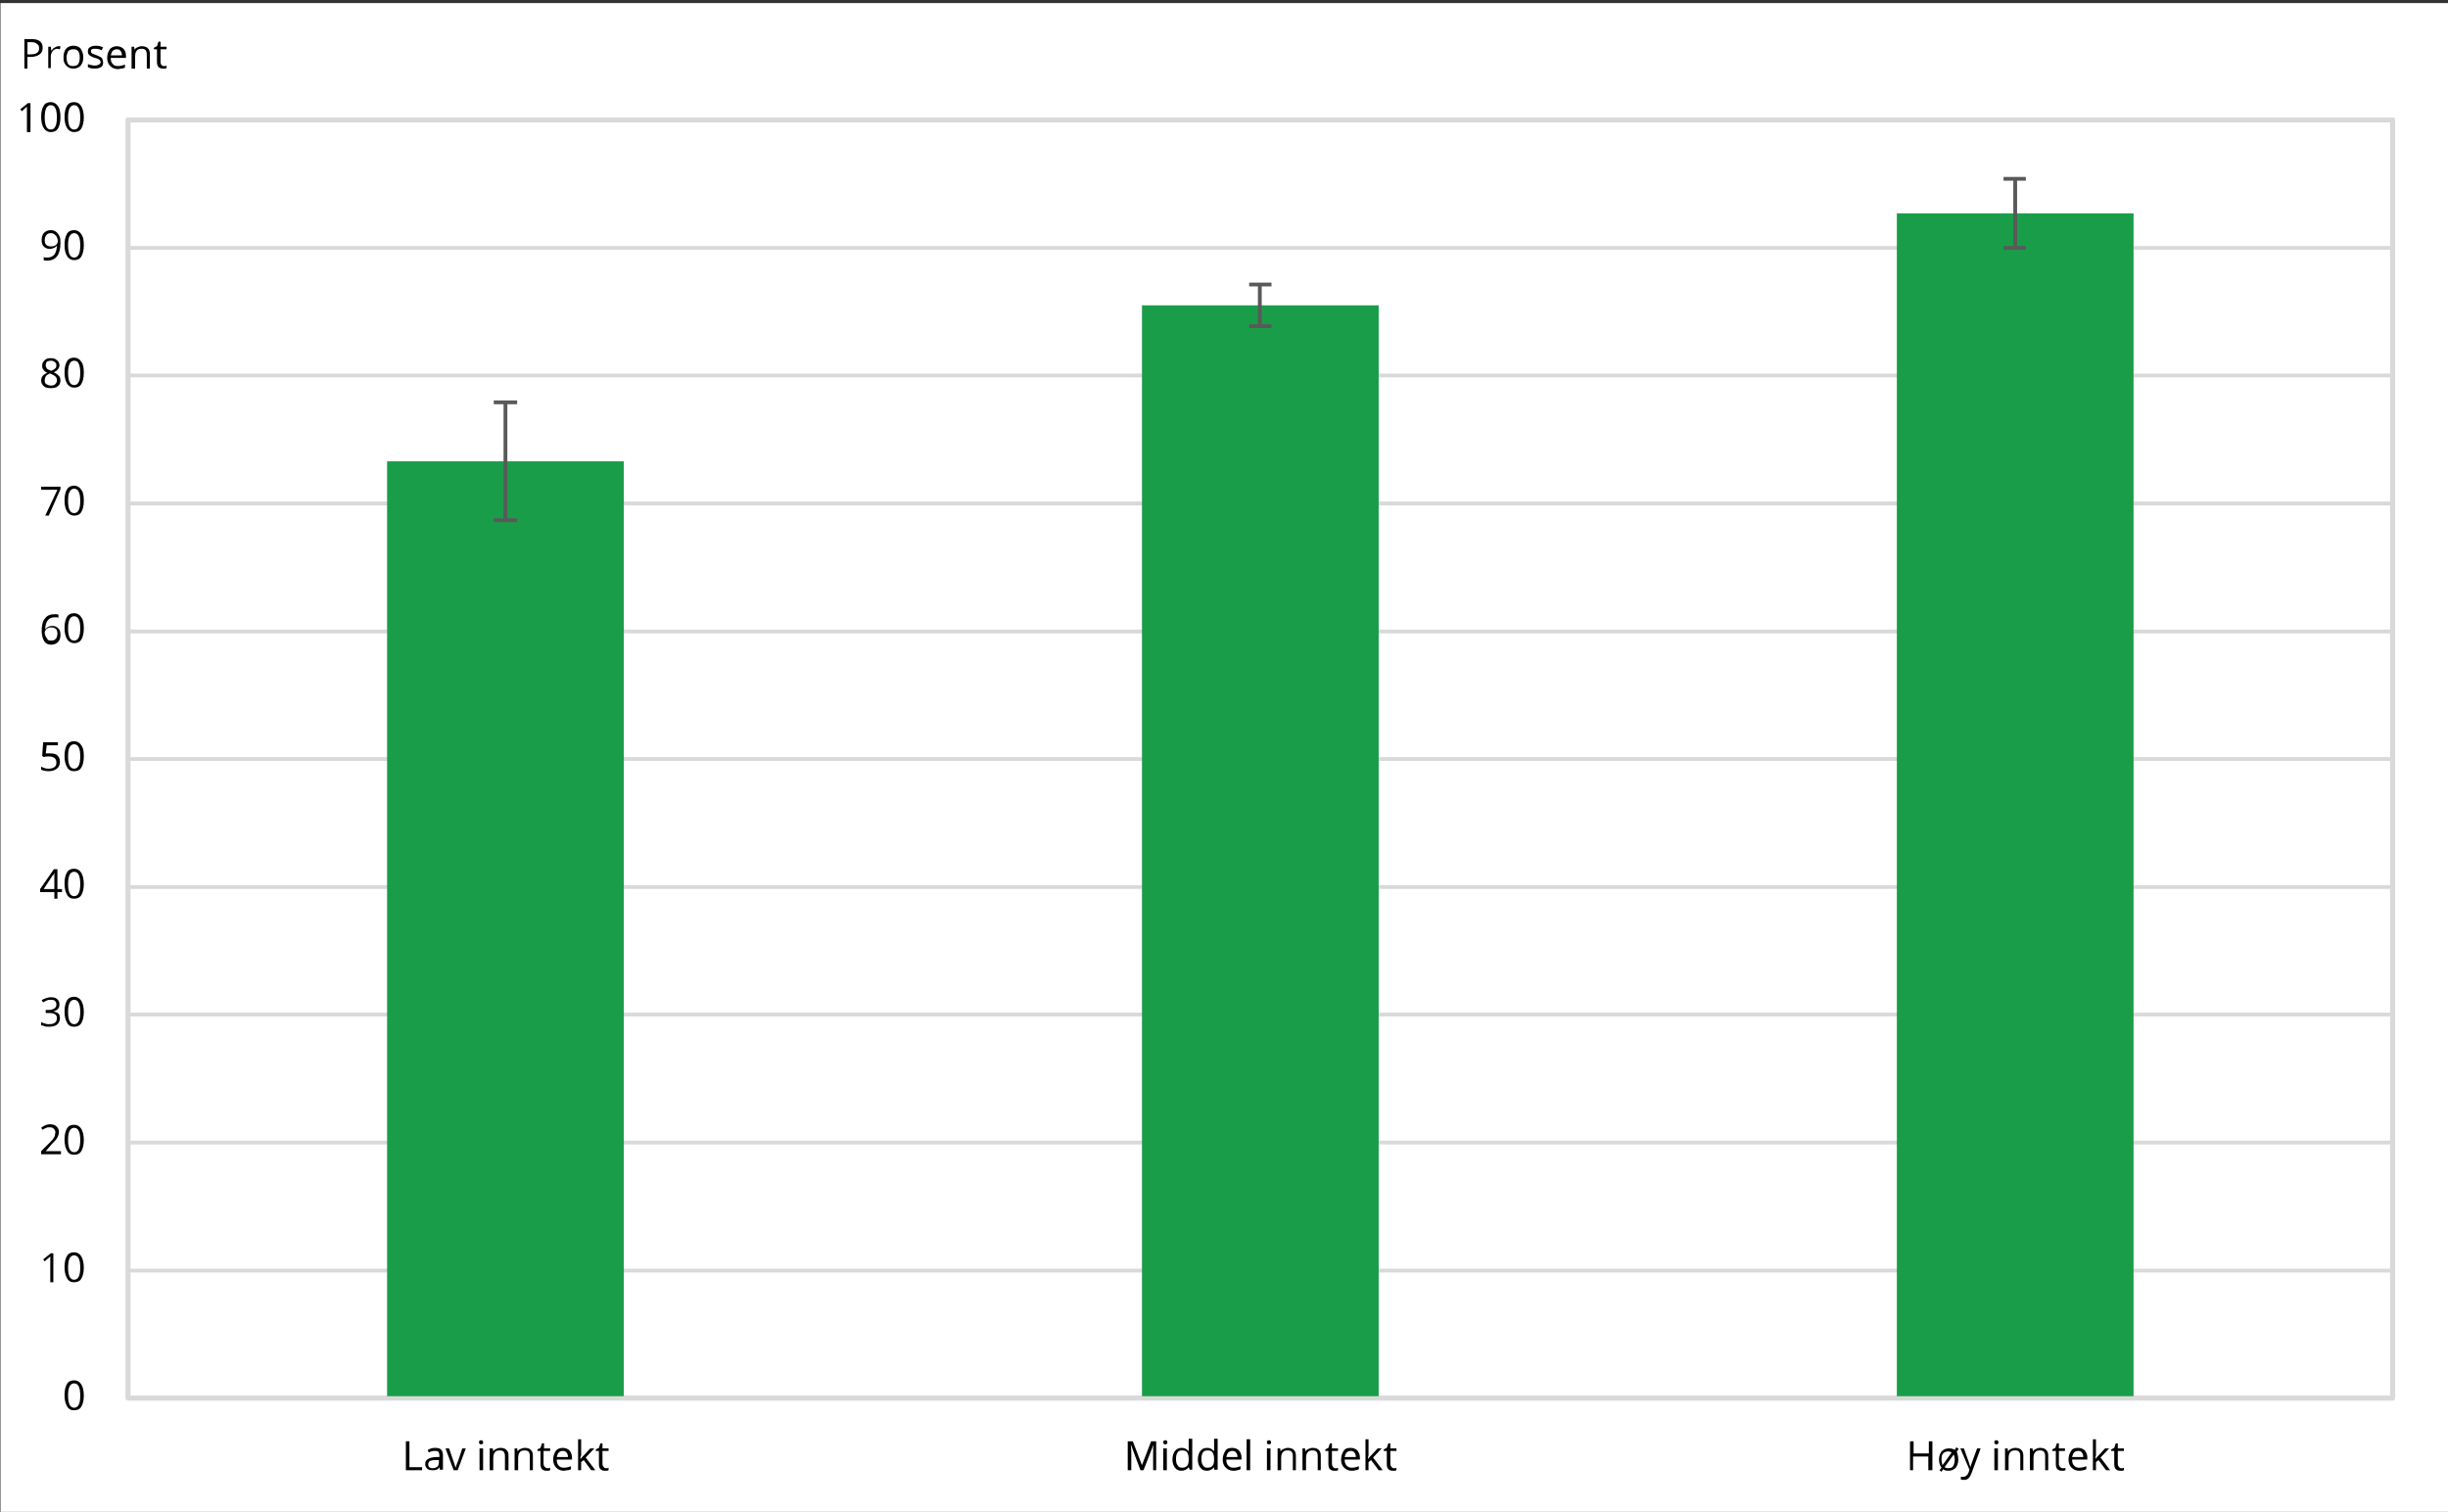 <?xml version="1.0" encoding="utf-8"?>
<!-- Generator: Adobe Illustrator 28.1.0, SVG Export Plug-In . SVG Version: 6.00 Build 0)  -->
<svg version="1.1"
	 id="svg3532" xmlns:sodipodi="http://sodipodi.sourceforge.net/DTD/sodipodi-0.dtd" xmlns:dc="http://purl.org/dc/elements/1.1/" xmlns:rdf="http://www.w3.org/1999/02/22-rdf-syntax-ns#" xmlns:svg="http://www.w3.org/2000/svg" xmlns:cc="http://creativecommons.org/ns#" xmlns:inkscape="http://www.inkscape.org/namespaces/inkscape" inkscape:version="1.0.1 (3bc2e813f5, 2020-09-07)" sodipodi:docname="fig_6_12.svg"
	 xmlns="http://www.w3.org/2000/svg" xmlns:xlink="http://www.w3.org/1999/xlink" x="0px" y="0px" viewBox="0 0 481.9 297.6"
	 style="enable-background:new 0 0 481.9 297.6;" xml:space="preserve">
<rect x="0" y="0" width="481.9" height="297.6" fill="#333333" stroke="none"/>
<style type="text/css">
	.st0{fill-rule:evenodd;clip-rule:evenodd;fill:#FFFFFF;}
	
		.st1{clip-path:url(#SVGID_00000150088557207362260420000003447306131657952181_);fill:none;stroke:#D9D9D9;stroke-width:0.75;stroke-linejoin:round;stroke-miterlimit:10;}
	
		.st2{clip-path:url(#SVGID_00000165917247722407862310000002476456825153437578_);fill:none;stroke:#D9D9D9;stroke-linejoin:round;stroke-miterlimit:10;}
	.st3{clip-path:url(#SVGID_00000160897310702588892110000003112926939251057055_);fill:#1A9D49;}
	
		.st4{clip-path:url(#SVGID_00000087389337930335469840000008417133626543256255_);fill:none;stroke:#595959;stroke-width:0.75;stroke-linejoin:round;stroke-miterlimit:10;}
	
		.st5{clip-path:url(#SVGID_00000065039872001418814230000009677718155333106603_);fill:none;stroke:#595959;stroke-width:0.75;stroke-linejoin:round;stroke-miterlimit:10;}
	
		.st6{clip-path:url(#SVGID_00000161612608569673117010000009615462489738408067_);fill:none;stroke:#595959;stroke-width:0.75;stroke-linejoin:round;stroke-miterlimit:10;}
	
		.st7{clip-path:url(#SVGID_00000152228561435351580000000008247089356988705439_);fill:none;stroke:#D9D9D9;stroke-width:0.75;stroke-linejoin:round;stroke-miterlimit:10;}
	.st8{clip-path:url(#SVGID_00000057855613016774615910000003309186675811023778_);}
	.st9{clip-path:url(#SVGID_00000111885103082943485560000005410921761817232041_);}
	.st10{clip-path:url(#SVGID_00000023977055316176128390000015868013445291346574_);}
	.st11{clip-path:url(#SVGID_00000080202902854836232440000008449303576315633067_);}
	.st12{clip-path:url(#SVGID_00000103944859506408736960000004292102607648300725_);}
	.st13{clip-path:url(#SVGID_00000101789048375099298440000016047799976060442499_);}
	.st14{clip-path:url(#SVGID_00000104681977749475588940000011087120316020819134_);}
	.st15{clip-path:url(#SVGID_00000148660856980398786160000010708078670175386754_);}
	.st16{clip-path:url(#SVGID_00000011007751768207949350000012026909870468952235_);}
	.st17{clip-path:url(#SVGID_00000108301650954077217270000011847085990058815105_);}
	.st18{clip-path:url(#SVGID_00000160899136129303762390000003631681398773639570_);}
	.st19{clip-path:url(#SVGID_00000101799740224903713310000010729511842162483090_);}
	.st20{clip-path:url(#SVGID_00000037674011099118620390000007927330360769630351_);}
	.st21{clip-path:url(#SVGID_00000016781760597439216670000001334546277572405431_);}
	.st22{clip-path:url(#SVGID_00000118389752885163728590000005400329962558658185_);}
	.st23{clip-path:url(#SVGID_00000152973327259761580410000007901134311361336706_);}
	.st24{clip-path:url(#SVGID_00000041992517232024901050000014745761945986453934_);}
	.st25{clip-path:url(#SVGID_00000042696487379823282060000007842273027225721739_);}
	.st26{clip-path:url(#SVGID_00000183946847320316189140000008101115197599636927_);}
	.st27{clip-path:url(#SVGID_00000178169160678289821030000008234824717458762940_);}
	.st28{clip-path:url(#SVGID_00000109710409516329870340000015189939300234336903_);}
	.st29{clip-path:url(#SVGID_00000097473376881305302130000005838984153148665484_);}
	.st30{clip-path:url(#SVGID_00000029037023684164894770000012528877969533513092_);}
	.st31{clip-path:url(#SVGID_00000131369633908117686890000003243858517852870018_);}
	.st32{clip-path:url(#SVGID_00000169516837194633558370000017384175269445862327_);}
	.st33{clip-path:url(#SVGID_00000055707656588121886310000004153411754588608158_);}
	.st34{clip-path:url(#SVGID_00000140722483993756873500000011276901868154403200_);}
	.st35{clip-path:url(#SVGID_00000183962811312054618660000003213177560506201267_);}
	.st36{clip-path:url(#SVGID_00000144339576304323442950000001629820573593941683_);}
	.st37{clip-path:url(#SVGID_00000008866073619781555790000002858116331562919840_);}
</style>
<sodipodi:namedview  bordercolor="#666666" borderopacity="1" gridtolerance="10" guidetolerance="10" id="namedview3534" inkscape:current-layer="g3786" inkscape:cx="538.09532" inkscape:cy="435.62172" inkscape:pageopacity="0" inkscape:pageshadow="2" inkscape:window-height="1137" inkscape:window-maximized="1" inkscape:window-width="1920" inkscape:window-x="1912" inkscape:window-y="-8" inkscape:zoom="0.85069444" objecttolerance="10" pagecolor="#ffffff" showgrid="false" showguides="false">
	</sodipodi:namedview>
<g>
	<polygon class="st0" points="0.1,0.6 481.9,0.6 481.9,298.3 0.1,298.3 0.1,0.6 	"/>
	<g>
		<defs>
			<polygon id="SVGID_1_" points="0,298.2 481.9,298.2 481.9,0.6 0,0.6 0,298.2 			"/>
		</defs>
		<clipPath id="SVGID_00000003080562581821192980000013890259072052479156_">
			<use xlink:href="#SVGID_1_"  style="overflow:visible;"/>
		</clipPath>
		
			<path style="clip-path:url(#SVGID_00000003080562581821192980000013890259072052479156_);fill:none;stroke:#D9D9D9;stroke-width:0.75;stroke-linejoin:round;stroke-miterlimit:10;" d="
			M25.2,250.1H471 M25.2,224.9H471 M25.2,199.7H471 M25.2,174.6H471 M25.2,149.4H471 M25.2,124.3H471 M25.2,99.1H471 M25.2,73.9H471
			 M25.2,48.8H471 M25.2,23.6H471"/>
	</g>
	<g>
		<defs>
			<polygon id="SVGID_00000142143959820968366400000004625873002133136520_" points="0,298.2 481.9,298.2 481.9,0.6 0,0.6 0,298.2 
							"/>
		</defs>
		<clipPath id="SVGID_00000054986718137838824630000006800883465545224085_">
			<use xlink:href="#SVGID_00000142143959820968366400000004625873002133136520_"  style="overflow:visible;"/>
		</clipPath>
		
			<polygon style="clip-path:url(#SVGID_00000054986718137838824630000006800883465545224085_);fill:none;stroke:#D9D9D9;stroke-linejoin:round;stroke-miterlimit:10;" points="
			25.2,23.6 471,23.6 471,275.2 25.2,275.2 25.2,23.6 		"/>
	</g>
	<g>
		<defs>
			<polygon id="SVGID_00000141456364402502785960000012399194446699429287_" points="25.1,275.9 471.7,275.9 471.7,23.6 25.1,23.6 
				25.1,275.9 			"/>
		</defs>
		<clipPath id="SVGID_00000042736283281966627380000009672638058421345193_">
			<use xlink:href="#SVGID_00000141456364402502785960000012399194446699429287_"  style="overflow:visible;"/>
		</clipPath>
		<path style="clip-path:url(#SVGID_00000042736283281966627380000009672638058421345193_);fill:#1A9D49;" d="M76.2,90.8h46.6v184.3
			H76.2V90.8L76.2,90.8z M224.8,60.1h46.6v215h-46.6V60.1L224.8,60.1z M373.4,42H420v233.2h-46.6V42L373.4,42z"/>
	</g>
	<g>
		<defs>
			<polygon id="SVGID_00000176002031303990371270000009672439728398272682_" points="25.1,275.2 471.7,275.2 471.7,23.6 25.1,23.6 
				25.1,275.2 			"/>
		</defs>
		<clipPath id="SVGID_00000055693620340872166230000005843914012558639749_">
			<use xlink:href="#SVGID_00000176002031303990371270000009672439728398272682_"  style="overflow:visible;"/>
		</clipPath>
		
			<path style="clip-path:url(#SVGID_00000055693620340872166230000005843914012558639749_);fill:none;stroke:#595959;stroke-width:0.75;stroke-linejoin:round;stroke-miterlimit:10;" d="
			M99.5,90.8v11.5 M99.5,90.8V79.2 M97.2,102.4h4.6 M97.2,79.2h4.6"/>
	</g>
	<g>
		<defs>
			<polygon id="SVGID_00000042717298764626451320000014727204164016759972_" points="25.1,275.2 471.7,275.2 471.7,23.6 25.1,23.6 
				25.1,275.2 			"/>
		</defs>
		<clipPath id="SVGID_00000020359963414879693270000007325866239536057001_">
			<use xlink:href="#SVGID_00000042717298764626451320000014727204164016759972_"  style="overflow:visible;"/>
		</clipPath>
		
			<path style="clip-path:url(#SVGID_00000020359963414879693270000007325866239536057001_);fill:none;stroke:#595959;stroke-width:0.75;stroke-linejoin:round;stroke-miterlimit:10;" d="
			M248,60.1v4.1 M248,60.1V56 M245.9,64.2h4.4 M245.9,56h4.4"/>
	</g>
	<g>
		<defs>
			<polygon id="SVGID_00000091700727126326709400000016104099963833790364_" points="25.1,275.2 471.7,275.2 471.7,23.6 25.1,23.6 
				25.1,275.2 			"/>
		</defs>
		<clipPath id="SVGID_00000093147777941994084660000009098784509168347025_">
			<use xlink:href="#SVGID_00000091700727126326709400000016104099963833790364_"  style="overflow:visible;"/>
		</clipPath>
		
			<path style="clip-path:url(#SVGID_00000093147777941994084660000009098784509168347025_);fill:none;stroke:#595959;stroke-width:0.75;stroke-linejoin:round;stroke-miterlimit:10;" d="
			M396.7,42v6.8 M396.7,42v-6.8 M394.4,48.8h4.4 M394.4,35.2h4.4"/>
	</g>
	<g>
		<defs>
			<polygon id="SVGID_00000179625268264429837300000010891330331935396499_" points="0,298.2 481.9,298.2 481.9,0.6 0,0.6 0,298.2 
							"/>
		</defs>
		<clipPath id="SVGID_00000027571516150796802700000016283529129054865037_">
			<use xlink:href="#SVGID_00000179625268264429837300000010891330331935396499_"  style="overflow:visible;"/>
		</clipPath>
		
			<line style="clip-path:url(#SVGID_00000027571516150796802700000016283529129054865037_);fill:none;stroke:#D9D9D9;stroke-width:0.75;stroke-linejoin:round;stroke-miterlimit:10;" x1="25.2" y1="275.2" x2="471" y2="275.2"/>
	</g>
	<g>
		<defs>
			<polygon id="SVGID_00000179609023595788161590000011258479847080892861_" points="0,298.2 481.9,298.2 481.9,0.6 0,0.6 0,298.2 
							"/>
		</defs>
		<clipPath id="SVGID_00000003803211186537432120000015184167350622328735_">
			<use xlink:href="#SVGID_00000179609023595788161590000011258479847080892861_"  style="overflow:visible;"/>
		</clipPath>
		<g style="clip-path:url(#SVGID_00000003803211186537432120000015184167350622328735_);">
			<defs>
				<rect id="SVGID_00000030446675552856150240000018245528632276865676_" x="0" y="0.6" width="481.9" height="297.6"/>
			</defs>
			<clipPath id="SVGID_00000089551417897302770310000013236140576185405607_">
				<use xlink:href="#SVGID_00000030446675552856150240000018245528632276865676_"  style="overflow:visible;"/>
			</clipPath>
			<g style="clip-path:url(#SVGID_00000089551417897302770310000013236140576185405607_);">
				<path d="M16.5,274.7c0,1-0.2,1.7-0.5,2.2c-0.3,0.5-0.8,0.7-1.4,0.7c-0.6,0-1.1-0.2-1.4-0.8c-0.3-0.5-0.5-1.2-0.5-2.2
					c0-1,0.2-1.7,0.5-2.2s0.8-0.7,1.4-0.7c0.6,0,1.1,0.3,1.4,0.8S16.5,273.7,16.5,274.7z M13.4,274.7c0,0.8,0.1,1.4,0.3,1.8
					s0.5,0.6,0.9,0.6c0.4,0,0.7-0.2,0.9-0.6c0.2-0.4,0.3-1,0.3-1.8c0-0.8-0.1-1.4-0.3-1.8c-0.2-0.4-0.5-0.6-0.9-0.6
					c-0.4,0-0.7,0.2-0.9,0.6S13.4,273.8,13.4,274.7z"/>
			</g>
		</g>
	</g>
	<g>
		<defs>
			<polygon id="SVGID_00000056412347216384537190000013212158363500432312_" points="0,298.2 481.9,298.2 481.9,0.6 0,0.6 0,298.2 
							"/>
		</defs>
		<clipPath id="SVGID_00000137098239795128674470000001093969803060920492_">
			<use xlink:href="#SVGID_00000056412347216384537190000013212158363500432312_"  style="overflow:visible;"/>
		</clipPath>
		<g style="clip-path:url(#SVGID_00000137098239795128674470000001093969803060920492_);">
			<defs>
				<rect id="SVGID_00000106118590556779398110000003849418956576804798_" x="0" y="0.6" width="481.9" height="297.6"/>
			</defs>
			<clipPath id="SVGID_00000181083853343770016320000001658170348370904983_">
				<use xlink:href="#SVGID_00000106118590556779398110000003849418956576804798_"  style="overflow:visible;"/>
			</clipPath>
			<g style="clip-path:url(#SVGID_00000181083853343770016320000001658170348370904983_);">
				<path d="M10.6,252.4H9.9v-4.1c0-0.3,0-0.7,0-1c-0.1,0.1-0.1,0.1-0.2,0.2c-0.1,0.1-0.4,0.3-0.9,0.8l-0.3-0.4l1.5-1.2h0.5V252.4z"
					/>
				<path d="M16.5,249.5c0,1-0.2,1.7-0.5,2.2c-0.3,0.5-0.8,0.7-1.4,0.7c-0.6,0-1.1-0.2-1.4-0.8c-0.3-0.5-0.5-1.2-0.5-2.2
					c0-1,0.2-1.7,0.5-2.2s0.8-0.7,1.4-0.7c0.6,0,1.1,0.3,1.4,0.8S16.5,248.6,16.5,249.5z M13.4,249.5c0,0.8,0.1,1.4,0.3,1.8
					s0.5,0.6,0.9,0.6c0.4,0,0.7-0.2,0.9-0.6c0.2-0.4,0.3-1,0.3-1.8c0-0.8-0.1-1.4-0.3-1.8c-0.2-0.4-0.5-0.6-0.9-0.6
					c-0.4,0-0.7,0.2-0.9,0.6S13.4,248.7,13.4,249.5z"/>
			</g>
		</g>
	</g>
	<g>
		<defs>
			<polygon id="SVGID_00000059282533889058296020000016689748331608217224_" points="0,298.2 481.9,298.2 481.9,0.6 0,0.6 0,298.2 
							"/>
		</defs>
		<clipPath id="SVGID_00000072977377785553561900000003847622804961102239_">
			<use xlink:href="#SVGID_00000059282533889058296020000016689748331608217224_"  style="overflow:visible;"/>
		</clipPath>
		<g style="clip-path:url(#SVGID_00000072977377785553561900000003847622804961102239_);">
			<defs>
				<rect id="SVGID_00000145743841523016505730000011937409769925601676_" x="0" y="0.6" width="481.9" height="297.6"/>
			</defs>
			<clipPath id="SVGID_00000091011994107788679480000015898552310502435772_">
				<use xlink:href="#SVGID_00000145743841523016505730000011937409769925601676_"  style="overflow:visible;"/>
			</clipPath>
			<g style="clip-path:url(#SVGID_00000091011994107788679480000015898552310502435772_);">
				<path d="M11.9,227.2H8.1v-0.6l1.5-1.5c0.5-0.5,0.8-0.8,0.9-1c0.1-0.2,0.3-0.4,0.3-0.6s0.1-0.4,0.1-0.6c0-0.3-0.1-0.5-0.3-0.7
					c-0.2-0.2-0.4-0.3-0.8-0.3c-0.2,0-0.5,0-0.7,0.1c-0.2,0.1-0.5,0.2-0.7,0.4l-0.3-0.4c0.5-0.4,1.1-0.7,1.7-0.7
					c0.5,0,1,0.1,1.3,0.4c0.3,0.3,0.5,0.6,0.5,1.1c0,0.4-0.1,0.7-0.3,1.1c-0.2,0.4-0.6,0.8-1.1,1.3L9,226.6v0h3V227.2z"/>
				<path d="M16.5,224.4c0,1-0.2,1.7-0.5,2.2c-0.3,0.5-0.8,0.7-1.4,0.7c-0.6,0-1.1-0.2-1.4-0.8c-0.3-0.5-0.5-1.2-0.5-2.2
					c0-1,0.2-1.7,0.5-2.2s0.8-0.7,1.4-0.7c0.6,0,1.1,0.3,1.4,0.8S16.5,223.4,16.5,224.4z M13.4,224.4c0,0.8,0.1,1.4,0.3,1.8
					s0.5,0.6,0.9,0.6c0.4,0,0.7-0.2,0.9-0.6c0.2-0.4,0.3-1,0.3-1.8c0-0.8-0.1-1.4-0.3-1.8c-0.2-0.4-0.5-0.6-0.9-0.6
					c-0.4,0-0.7,0.2-0.9,0.6S13.4,223.5,13.4,224.4z"/>
			</g>
		</g>
	</g>
	<g>
		<defs>
			<polygon id="SVGID_00000028312964039798334580000006093032545156008369_" points="0,298.2 481.9,298.2 481.9,0.6 0,0.6 0,298.2 
							"/>
		</defs>
		<clipPath id="SVGID_00000058570994047175207060000010368788939679309999_">
			<use xlink:href="#SVGID_00000028312964039798334580000006093032545156008369_"  style="overflow:visible;"/>
		</clipPath>
		<g style="clip-path:url(#SVGID_00000058570994047175207060000010368788939679309999_);">
			<defs>
				<rect id="SVGID_00000094600448901166457390000014088712456815240834_" x="0" y="0.6" width="481.9" height="297.6"/>
			</defs>
			<clipPath id="SVGID_00000099651170958607514700000008822992601531930285_">
				<use xlink:href="#SVGID_00000094600448901166457390000014088712456815240834_"  style="overflow:visible;"/>
			</clipPath>
			<g style="clip-path:url(#SVGID_00000099651170958607514700000008822992601531930285_);">
				<path d="M11.7,197.7c0,0.4-0.1,0.7-0.3,0.9c-0.2,0.2-0.5,0.4-0.9,0.5v0c0.5,0.1,0.8,0.2,1,0.4c0.2,0.2,0.3,0.5,0.3,0.9
					c0,0.5-0.2,1-0.6,1.3c-0.4,0.3-0.9,0.4-1.6,0.4c-0.3,0-0.6,0-0.8-0.1s-0.5-0.1-0.7-0.2v-0.6c0.2,0.1,0.5,0.2,0.8,0.3
					s0.5,0.1,0.8,0.1c1,0,1.5-0.4,1.5-1.2c0-0.7-0.5-1-1.6-1H9v-0.6h0.6c0.4,0,0.8-0.1,1.1-0.3s0.4-0.5,0.4-0.8
					c0-0.3-0.1-0.5-0.3-0.7c-0.2-0.2-0.5-0.2-0.8-0.2c-0.3,0-0.5,0-0.7,0.1c-0.2,0.1-0.5,0.2-0.8,0.4l-0.3-0.4
					c0.2-0.2,0.5-0.3,0.8-0.4c0.3-0.1,0.6-0.2,1-0.2c0.6,0,1,0.1,1.3,0.4C11.5,196.9,11.7,197.2,11.7,197.7z"/>
				<path d="M16.5,199.2c0,1-0.2,1.7-0.5,2.2c-0.3,0.5-0.8,0.7-1.4,0.7c-0.6,0-1.1-0.2-1.4-0.8c-0.3-0.5-0.5-1.2-0.5-2.2
					c0-1,0.2-1.7,0.5-2.2s0.8-0.7,1.4-0.7c0.6,0,1.1,0.3,1.4,0.8S16.5,198.2,16.5,199.2z M13.4,199.2c0,0.8,0.1,1.4,0.3,1.8
					s0.5,0.6,0.9,0.6c0.4,0,0.7-0.2,0.9-0.6c0.2-0.4,0.3-1,0.3-1.8c0-0.8-0.1-1.4-0.3-1.8c-0.2-0.4-0.5-0.6-0.9-0.6
					c-0.4,0-0.7,0.2-0.9,0.6S13.4,198.4,13.4,199.2z"/>
			</g>
		</g>
	</g>
	<g>
		<defs>
			<polygon id="SVGID_00000139282422298878477820000015533369975040655759_" points="0,298.2 481.9,298.2 481.9,0.6 0,0.6 0,298.2 
							"/>
		</defs>
		<clipPath id="SVGID_00000127722514151981720000000016061333321026072475_">
			<use xlink:href="#SVGID_00000139282422298878477820000015533369975040655759_"  style="overflow:visible;"/>
		</clipPath>
		<g style="clip-path:url(#SVGID_00000127722514151981720000000016061333321026072475_);">
			<defs>
				<rect id="SVGID_00000078751544564822654160000015821402709321168007_" x="0" y="0.6" width="481.9" height="297.6"/>
			</defs>
			<clipPath id="SVGID_00000126324828000519137220000018085545403987534013_">
				<use xlink:href="#SVGID_00000078751544564822654160000015821402709321168007_"  style="overflow:visible;"/>
			</clipPath>
			<g style="clip-path:url(#SVGID_00000126324828000519137220000018085545403987534013_);">
				<path d="M12.2,175.6h-0.9v1.3h-0.6v-1.3H7.9V175l2.7-3.9h0.7v3.9h0.9V175.6z M10.7,175v-1.9c0-0.4,0-0.8,0-1.3h0
					c-0.1,0.3-0.2,0.5-0.4,0.6L8.6,175H10.7z"/>
				<path d="M16.5,174c0,1-0.2,1.7-0.5,2.2c-0.3,0.5-0.8,0.7-1.4,0.7c-0.6,0-1.1-0.2-1.4-0.8c-0.3-0.5-0.5-1.2-0.5-2.2
					c0-1,0.2-1.7,0.5-2.2s0.8-0.7,1.4-0.7c0.6,0,1.1,0.3,1.4,0.8S16.5,173.1,16.5,174z M13.4,174c0,0.8,0.1,1.4,0.3,1.8
					s0.5,0.6,0.9,0.6c0.4,0,0.7-0.2,0.9-0.6c0.2-0.4,0.3-1,0.3-1.8c0-0.8-0.1-1.4-0.3-1.8c-0.2-0.4-0.5-0.6-0.9-0.6
					c-0.4,0-0.7,0.2-0.9,0.6S13.4,173.2,13.4,174z"/>
			</g>
		</g>
	</g>
	<g>
		<defs>
			<polygon id="SVGID_00000152227089301789727490000013639371038548166018_" points="0,298.2 481.9,298.2 481.9,0.6 0,0.6 0,298.2 
							"/>
		</defs>
		<clipPath id="SVGID_00000109738122701841303930000013281307119671686815_">
			<use xlink:href="#SVGID_00000152227089301789727490000013639371038548166018_"  style="overflow:visible;"/>
		</clipPath>
		<g style="clip-path:url(#SVGID_00000109738122701841303930000013281307119671686815_);">
			<defs>
				<rect id="SVGID_00000154425554541744513610000014620429532119536516_" x="0" y="0.6" width="481.9" height="297.6"/>
			</defs>
			<clipPath id="SVGID_00000173120805784815697020000000768863454160285087_">
				<use xlink:href="#SVGID_00000154425554541744513610000014620429532119536516_"  style="overflow:visible;"/>
			</clipPath>
			<g style="clip-path:url(#SVGID_00000173120805784815697020000000768863454160285087_);">
				<path d="M9.9,148.3c0.6,0,1.1,0.1,1.4,0.4s0.5,0.7,0.5,1.2c0,0.6-0.2,1.1-0.6,1.4c-0.4,0.3-0.9,0.5-1.6,0.5
					c-0.6,0-1.1-0.1-1.5-0.3v-0.6c0.2,0.1,0.4,0.2,0.7,0.3c0.3,0.1,0.5,0.1,0.8,0.1c0.5,0,0.8-0.1,1.1-0.3c0.3-0.2,0.4-0.5,0.4-0.9
					c0-0.8-0.5-1.2-1.5-1.2c-0.2,0-0.6,0-1,0.1l-0.3-0.2l0.2-2.7h2.9v0.6H9.2L9,148.3C9.3,148.3,9.6,148.3,9.9,148.3z"/>
				<path d="M16.5,148.9c0,1-0.2,1.7-0.5,2.2c-0.3,0.5-0.8,0.7-1.4,0.7c-0.6,0-1.1-0.2-1.4-0.8c-0.3-0.5-0.5-1.2-0.5-2.2
					c0-1,0.2-1.7,0.5-2.2s0.8-0.7,1.4-0.7c0.6,0,1.1,0.3,1.4,0.8C16.4,147.2,16.5,147.9,16.5,148.9z M13.4,148.9
					c0,0.8,0.1,1.4,0.3,1.8s0.5,0.6,0.9,0.6c0.4,0,0.7-0.2,0.9-0.6c0.2-0.4,0.3-1,0.3-1.8s-0.1-1.4-0.3-1.8
					c-0.2-0.4-0.5-0.6-0.9-0.6c-0.4,0-0.7,0.2-0.9,0.6C13.5,147.4,13.4,148,13.4,148.9z"/>
			</g>
		</g>
	</g>
	<g>
		<defs>
			<polygon id="SVGID_00000161606724515131720780000008290556470219238306_" points="0,298.2 481.9,298.2 481.9,0.6 0,0.6 0,298.2 
							"/>
		</defs>
		<clipPath id="SVGID_00000161623093482910586200000006268389314864641441_">
			<use xlink:href="#SVGID_00000161606724515131720780000008290556470219238306_"  style="overflow:visible;"/>
		</clipPath>
		<g style="clip-path:url(#SVGID_00000161623093482910586200000006268389314864641441_);">
			<defs>
				<rect id="SVGID_00000015331560752281329530000005631934404890964631_" x="0" y="0.6" width="481.9" height="297.6"/>
			</defs>
			<clipPath id="SVGID_00000144301053145527713170000003573007125650175110_">
				<use xlink:href="#SVGID_00000015331560752281329530000005631934404890964631_"  style="overflow:visible;"/>
			</clipPath>
			<g style="clip-path:url(#SVGID_00000144301053145527713170000003573007125650175110_);">
				<path d="M8.2,124.2c0-1.1,0.2-2,0.7-2.5c0.4-0.6,1.1-0.8,1.9-0.8c0.3,0,0.5,0,0.7,0.1v0.6c-0.2-0.1-0.4-0.1-0.7-0.1
					c-0.6,0-1.1,0.2-1.4,0.6c-0.3,0.4-0.5,1-0.5,1.8h0c0.3-0.4,0.7-0.7,1.4-0.7c0.5,0,0.9,0.2,1.2,0.5c0.3,0.3,0.4,0.7,0.4,1.3
					c0,0.6-0.2,1.1-0.5,1.4c-0.3,0.3-0.8,0.5-1.3,0.5c-0.6,0-1.1-0.2-1.4-0.7S8.2,125,8.2,124.2z M10.1,126.1c0.4,0,0.7-0.1,0.9-0.4
					c0.2-0.2,0.3-0.6,0.3-1c0-0.4-0.1-0.7-0.3-0.9c-0.2-0.2-0.5-0.3-0.9-0.3c-0.2,0-0.5,0-0.6,0.1c-0.2,0.1-0.4,0.2-0.5,0.4
					c-0.1,0.2-0.2,0.3-0.2,0.5c0,0.3,0.1,0.5,0.2,0.8c0.1,0.2,0.3,0.4,0.4,0.6S9.9,126.1,10.1,126.1z"/>
				<path d="M16.5,123.7c0,1-0.2,1.7-0.5,2.2c-0.3,0.5-0.8,0.7-1.4,0.7c-0.6,0-1.1-0.3-1.4-0.8c-0.3-0.5-0.5-1.2-0.5-2.2
					c0-1,0.2-1.7,0.5-2.2s0.8-0.7,1.4-0.7c0.6,0,1.1,0.3,1.4,0.8C16.4,122,16.5,122.8,16.5,123.7z M13.4,123.7
					c0,0.8,0.1,1.4,0.3,1.8s0.5,0.6,0.9,0.6c0.4,0,0.7-0.2,0.9-0.6c0.2-0.4,0.3-1,0.3-1.8c0-0.8-0.1-1.4-0.3-1.8
					c-0.2-0.4-0.5-0.6-0.9-0.6c-0.4,0-0.7,0.2-0.9,0.6C13.5,122.3,13.4,122.9,13.4,123.7z"/>
			</g>
		</g>
	</g>
	<g>
		<defs>
			<polygon id="SVGID_00000176736368169453371280000016518040032792394920_" points="0,298.2 481.9,298.2 481.9,0.6 0,0.6 0,298.2 
							"/>
		</defs>
		<clipPath id="SVGID_00000169541192174448664370000000036924480556500135_">
			<use xlink:href="#SVGID_00000176736368169453371280000016518040032792394920_"  style="overflow:visible;"/>
		</clipPath>
		<g style="clip-path:url(#SVGID_00000169541192174448664370000000036924480556500135_);">
			<defs>
				<rect id="SVGID_00000049193471128050316500000009225723113837993600_" x="0" y="0.6" width="481.9" height="297.6"/>
			</defs>
			<clipPath id="SVGID_00000178166635819126832990000016772437450507722381_">
				<use xlink:href="#SVGID_00000049193471128050316500000009225723113837993600_"  style="overflow:visible;"/>
			</clipPath>
			<g style="clip-path:url(#SVGID_00000178166635819126832990000016772437450507722381_);">
				<path d="M8.9,101.5l2.4-5.1H8.1v-0.6h3.8v0.5l-2.3,5.2H8.9z"/>
				<path d="M16.5,98.6c0,1-0.2,1.7-0.5,2.2c-0.3,0.5-0.8,0.7-1.4,0.7c-0.6,0-1.1-0.3-1.4-0.8c-0.3-0.5-0.5-1.2-0.5-2.2
					c0-1,0.2-1.7,0.5-2.2s0.8-0.7,1.4-0.7c0.6,0,1.1,0.3,1.4,0.8C16.4,96.9,16.5,97.6,16.5,98.6z M13.4,98.6c0,0.8,0.1,1.4,0.3,1.8
					s0.5,0.6,0.9,0.6c0.4,0,0.7-0.2,0.9-0.6c0.2-0.4,0.3-1,0.3-1.8c0-0.8-0.1-1.4-0.3-1.8c-0.2-0.4-0.5-0.6-0.9-0.6
					c-0.4,0-0.7,0.2-0.9,0.6C13.5,97.1,13.4,97.7,13.4,98.6z"/>
			</g>
		</g>
	</g>
	<g>
		<defs>
			<polygon id="SVGID_00000102520460790991809460000009227023800449707687_" points="0,298.2 481.9,298.2 481.9,0.6 0,0.6 0,298.2 
							"/>
		</defs>
		<clipPath id="SVGID_00000162338070251582561930000000766645215917592501_">
			<use xlink:href="#SVGID_00000102520460790991809460000009227023800449707687_"  style="overflow:visible;"/>
		</clipPath>
		<g style="clip-path:url(#SVGID_00000162338070251582561930000000766645215917592501_);">
			<defs>
				<rect id="SVGID_00000027605952940104984850000003704843407238001086_" x="0" y="0.6" width="481.9" height="297.6"/>
			</defs>
			<clipPath id="SVGID_00000150067858930702478100000012997046108353249933_">
				<use xlink:href="#SVGID_00000027605952940104984850000003704843407238001086_"  style="overflow:visible;"/>
			</clipPath>
			<g style="clip-path:url(#SVGID_00000150067858930702478100000012997046108353249933_);">
				<path d="M10,70.5c0.5,0,0.9,0.1,1.2,0.4c0.3,0.2,0.5,0.6,0.5,1c0,0.3-0.1,0.5-0.3,0.8s-0.5,0.4-0.8,0.6c0.5,0.2,0.8,0.5,1,0.7
					s0.3,0.5,0.3,0.9c0,0.5-0.2,0.9-0.5,1.1c-0.3,0.3-0.8,0.4-1.4,0.4c-0.6,0-1.1-0.1-1.4-0.4c-0.3-0.3-0.5-0.6-0.5-1.1
					c0-0.7,0.4-1.2,1.2-1.5c-0.4-0.2-0.6-0.4-0.8-0.7c-0.2-0.2-0.2-0.5-0.2-0.8c0-0.4,0.2-0.7,0.5-1C9.1,70.6,9.5,70.5,10,70.5z
					 M8.8,74.9c0,0.3,0.1,0.6,0.3,0.7s0.5,0.3,0.9,0.3c0.4,0,0.7-0.1,0.9-0.3c0.2-0.2,0.3-0.4,0.3-0.8c0-0.3-0.1-0.5-0.3-0.7
					s-0.6-0.4-1.1-0.6c-0.4,0.2-0.7,0.4-0.8,0.6S8.8,74.6,8.8,74.9z M10,71c-0.3,0-0.6,0.1-0.8,0.2C9.1,71.4,9,71.6,9,71.9
					c0,0.2,0.1,0.4,0.2,0.6s0.4,0.3,0.9,0.5c0.4-0.2,0.6-0.3,0.8-0.5s0.2-0.4,0.2-0.6c0-0.3-0.1-0.5-0.3-0.6
					C10.6,71.1,10.4,71,10,71z"/>
				<path d="M16.5,73.4c0,1-0.2,1.7-0.5,2.2c-0.3,0.5-0.8,0.7-1.4,0.7c-0.6,0-1.1-0.3-1.4-0.8c-0.3-0.5-0.5-1.2-0.5-2.2
					c0-1,0.2-1.7,0.5-2.2s0.8-0.7,1.4-0.7c0.6,0,1.1,0.3,1.4,0.8C16.4,71.7,16.5,72.5,16.5,73.4z M13.4,73.4c0,0.8,0.1,1.4,0.3,1.8
					s0.5,0.6,0.9,0.6c0.4,0,0.7-0.2,0.9-0.6c0.2-0.4,0.3-1,0.3-1.8c0-0.8-0.1-1.4-0.3-1.8C15.4,71.2,15,71,14.6,71
					c-0.4,0-0.7,0.2-0.9,0.6C13.5,72,13.4,72.6,13.4,73.4z"/>
			</g>
		</g>
	</g>
	<g>
		<defs>
			<polygon id="SVGID_00000132090053667495966430000011302455105291868555_" points="0,298.2 481.9,298.2 481.9,0.6 0,0.6 0,298.2 
							"/>
		</defs>
		<clipPath id="SVGID_00000098181707690496669300000014098943437721914244_">
			<use xlink:href="#SVGID_00000132090053667495966430000011302455105291868555_"  style="overflow:visible;"/>
		</clipPath>
		<g style="clip-path:url(#SVGID_00000098181707690496669300000014098943437721914244_);">
			<defs>
				<rect id="SVGID_00000176760141159216101320000014419679804833641896_" x="0" y="0.6" width="481.9" height="297.6"/>
			</defs>
			<clipPath id="SVGID_00000063604423634267222160000010564351539338047137_">
				<use xlink:href="#SVGID_00000176760141159216101320000014419679804833641896_"  style="overflow:visible;"/>
			</clipPath>
			<g style="clip-path:url(#SVGID_00000063604423634267222160000010564351539338047137_);">
				<path d="M11.9,47.9c0,2.2-0.9,3.4-2.6,3.4c-0.3,0-0.5,0-0.7-0.1v-0.6c0.2,0.1,0.4,0.1,0.7,0.1c0.6,0,1.1-0.2,1.4-0.6
					c0.3-0.4,0.5-1,0.5-1.8h0c-0.1,0.2-0.3,0.4-0.6,0.5c-0.2,0.1-0.5,0.2-0.8,0.2c-0.5,0-0.9-0.2-1.2-0.5c-0.3-0.3-0.4-0.7-0.4-1.3
					c0-0.6,0.2-1.1,0.5-1.4c0.3-0.3,0.8-0.5,1.3-0.5c0.4,0,0.7,0.1,1,0.3s0.5,0.5,0.7,0.9S11.9,47.3,11.9,47.9z M10,45.9
					c-0.4,0-0.7,0.1-0.9,0.4s-0.3,0.6-0.3,1c0,0.4,0.1,0.7,0.3,0.9c0.2,0.2,0.5,0.3,0.9,0.3c0.2,0,0.5,0,0.7-0.1
					c0.2-0.1,0.4-0.2,0.5-0.4s0.2-0.3,0.2-0.5c0-0.3-0.1-0.5-0.2-0.8s-0.3-0.4-0.4-0.5C10.5,45.9,10.2,45.9,10,45.9z"/>
				<path d="M16.5,48.3c0,1-0.2,1.7-0.5,2.2c-0.3,0.5-0.8,0.7-1.4,0.7c-0.6,0-1.1-0.3-1.4-0.8c-0.3-0.5-0.5-1.2-0.5-2.2
					c0-1,0.2-1.7,0.5-2.2s0.8-0.7,1.4-0.7c0.6,0,1.1,0.3,1.4,0.8C16.4,46.6,16.5,47.3,16.5,48.3z M13.4,48.3c0,0.8,0.1,1.4,0.3,1.8
					s0.5,0.6,0.9,0.6c0.4,0,0.7-0.2,0.9-0.6c0.2-0.4,0.3-1,0.3-1.8c0-0.8-0.1-1.4-0.3-1.8c-0.2-0.4-0.5-0.6-0.9-0.6
					c-0.4,0-0.7,0.2-0.9,0.6C13.5,46.8,13.4,47.4,13.4,48.3z"/>
			</g>
		</g>
	</g>
	<g>
		<defs>
			<polygon id="SVGID_00000177468093718025609380000001671454098408990595_" points="0,298.2 481.9,298.2 481.9,0.6 0,0.6 0,298.2 
							"/>
		</defs>
		<clipPath id="SVGID_00000070822234683410169590000007761479995198891953_">
			<use xlink:href="#SVGID_00000177468093718025609380000001671454098408990595_"  style="overflow:visible;"/>
		</clipPath>
		<g style="clip-path:url(#SVGID_00000070822234683410169590000007761479995198891953_);">
			<defs>
				<rect id="SVGID_00000165224197647384405920000015541988609785762951_" x="0" y="0.6" width="481.9" height="297.6"/>
			</defs>
			<clipPath id="SVGID_00000023264774912453060140000018142580411983359368_">
				<use xlink:href="#SVGID_00000165224197647384405920000015541988609785762951_"  style="overflow:visible;"/>
			</clipPath>
			<g style="clip-path:url(#SVGID_00000023264774912453060140000018142580411983359368_);">
				<path d="M6,26H5.3v-4.1c0-0.3,0-0.7,0-1C5.3,21,5.3,21,5.2,21.1c-0.1,0.1-0.4,0.3-0.9,0.8l-0.3-0.4l1.5-1.2H6V26z"/>
				<path d="M11.9,23.1c0,1-0.2,1.7-0.5,2.2c-0.3,0.5-0.8,0.7-1.4,0.7c-0.6,0-1.1-0.3-1.4-0.8c-0.3-0.5-0.5-1.2-0.5-2.2
					c0-1,0.2-1.7,0.5-2.2s0.8-0.7,1.4-0.7c0.6,0,1.1,0.3,1.4,0.8C11.8,21.4,11.9,22.2,11.9,23.1z M8.8,23.1c0,0.8,0.1,1.4,0.3,1.8
					s0.5,0.6,0.9,0.6c0.4,0,0.7-0.2,0.9-0.6c0.2-0.4,0.3-1,0.3-1.8c0-0.8-0.1-1.4-0.3-1.8c-0.2-0.4-0.5-0.6-0.9-0.6
					c-0.4,0-0.7,0.2-0.9,0.6C8.9,21.7,8.8,22.3,8.8,23.1z"/>
				<path d="M16.5,23.1c0,1-0.2,1.7-0.5,2.2c-0.3,0.5-0.8,0.7-1.4,0.7c-0.6,0-1.1-0.3-1.4-0.8c-0.3-0.5-0.5-1.2-0.5-2.2
					c0-1,0.2-1.7,0.5-2.2s0.8-0.7,1.4-0.7c0.6,0,1.1,0.3,1.4,0.8C16.3,21.4,16.5,22.2,16.5,23.1z M13.4,23.1c0,0.8,0.1,1.4,0.3,1.8
					s0.5,0.6,0.9,0.6c0.4,0,0.7-0.2,0.9-0.6c0.2-0.4,0.3-1,0.3-1.8c0-0.8-0.1-1.4-0.3-1.8c-0.2-0.4-0.5-0.6-0.9-0.6
					c-0.4,0-0.7,0.2-0.9,0.6C13.5,21.7,13.4,22.3,13.4,23.1z"/>
			</g>
		</g>
	</g>
	<g>
		<defs>
			<polygon id="SVGID_00000073690658792099153340000006953368387392753035_" points="0,298.2 481.9,298.2 481.9,0.6 0,0.6 0,298.2 
							"/>
		</defs>
		<clipPath id="SVGID_00000101801084539244711950000010201660622794832302_">
			<use xlink:href="#SVGID_00000073690658792099153340000006953368387392753035_"  style="overflow:visible;"/>
		</clipPath>
		<g style="clip-path:url(#SVGID_00000101801084539244711950000010201660622794832302_);">
			<defs>
				<rect id="SVGID_00000102505129402453027310000010252997989498230182_" x="0" y="0.6" width="481.9" height="297.6"/>
			</defs>
			<clipPath id="SVGID_00000076598929172250495240000009520139364788398516_">
				<use xlink:href="#SVGID_00000102505129402453027310000010252997989498230182_"  style="overflow:visible;"/>
			</clipPath>
			<g style="clip-path:url(#SVGID_00000076598929172250495240000009520139364788398516_);">
				<path d="M79.9,289.4v-5.7h0.7v5.1h2.5v0.6H79.9z"/>
				<path d="M86.6,289.4l-0.1-0.6h0c-0.2,0.3-0.4,0.5-0.6,0.5c-0.2,0.1-0.5,0.1-0.8,0.1c-0.4,0-0.8-0.1-1-0.3
					c-0.2-0.2-0.4-0.5-0.4-0.9c0-0.9,0.7-1.3,2.1-1.4l0.7,0v-0.3c0-0.3-0.1-0.6-0.2-0.7c-0.1-0.2-0.4-0.2-0.7-0.2
					c-0.4,0-0.8,0.1-1.2,0.3l-0.2-0.5c0.2-0.1,0.4-0.2,0.7-0.3c0.3-0.1,0.5-0.1,0.8-0.1c0.5,0,0.9,0.1,1.1,0.3
					c0.2,0.2,0.4,0.6,0.4,1.1v2.9H86.6z M85.1,289c0.4,0,0.7-0.1,1-0.3c0.2-0.2,0.3-0.5,0.3-0.9v-0.4l-0.7,0c-0.5,0-0.9,0.1-1.1,0.2
					s-0.3,0.4-0.3,0.7c0,0.2,0.1,0.4,0.2,0.5S84.9,289,85.1,289z"/>
				<path d="M89.3,289.4l-1.6-4.3h0.7l0.9,2.6c0.2,0.6,0.3,1,0.4,1.2h0c0-0.1,0.1-0.4,0.3-0.9c0.2-0.4,0.5-1.4,1-2.9h0.7l-1.6,4.3
					H89.3z"/>
				<path d="M94.3,283.9c0-0.1,0-0.3,0.1-0.3c0.1-0.1,0.2-0.1,0.3-0.1c0.1,0,0.2,0,0.3,0.1c0.1,0.1,0.1,0.2,0.1,0.3s0,0.3-0.1,0.3
					c-0.1,0.1-0.2,0.1-0.3,0.1c-0.1,0-0.2,0-0.3-0.1C94.4,284.2,94.3,284.1,94.3,283.9z M95.1,289.4h-0.7v-4.3h0.7V289.4z"/>
				<path d="M99.4,289.4v-2.8c0-0.4-0.1-0.6-0.2-0.8c-0.2-0.2-0.4-0.3-0.8-0.3c-0.5,0-0.8,0.1-1,0.4c-0.2,0.2-0.3,0.6-0.3,1.2v2.3
					h-0.7v-4.3H97l0.1,0.6h0c0.1-0.2,0.3-0.4,0.6-0.5c0.2-0.1,0.5-0.2,0.8-0.2c0.5,0,0.9,0.1,1.2,0.4s0.4,0.6,0.4,1.2v2.8H99.4z"/>
				<path d="M104.3,289.4v-2.8c0-0.4-0.1-0.6-0.2-0.8c-0.2-0.2-0.4-0.3-0.8-0.3c-0.5,0-0.8,0.1-1,0.4c-0.2,0.2-0.3,0.6-0.3,1.2v2.3
					h-0.7v-4.3h0.5l0.1,0.6h0c0.1-0.2,0.3-0.4,0.6-0.5c0.2-0.1,0.5-0.2,0.8-0.2c0.5,0,0.9,0.1,1.2,0.4s0.4,0.6,0.4,1.2v2.8H104.3z"
					/>
				<path d="M107.7,289c0.1,0,0.2,0,0.3,0c0.1,0,0.2,0,0.3-0.1v0.5c-0.1,0-0.2,0.1-0.3,0.1s-0.3,0-0.4,0c-0.8,0-1.2-0.4-1.2-1.3
					v-2.6h-0.6v-0.3l0.6-0.3l0.3-0.9h0.4v1h1.2v0.5H107v2.5c0,0.3,0.1,0.5,0.2,0.6S107.5,289,107.7,289z"/>
				<path d="M111,289.5c-0.6,0-1.1-0.2-1.5-0.6c-0.4-0.4-0.6-0.9-0.6-1.6c0-0.7,0.2-1.2,0.5-1.7c0.3-0.4,0.8-0.6,1.4-0.6
					c0.5,0,1,0.2,1.3,0.5c0.3,0.4,0.5,0.8,0.5,1.4v0.4h-3c0,0.5,0.1,0.9,0.4,1.2c0.2,0.3,0.6,0.4,1,0.4c0.5,0,0.9-0.1,1.4-0.3v0.6
					c-0.2,0.1-0.4,0.2-0.7,0.2S111.3,289.5,111,289.5z M110.8,285.6c-0.3,0-0.6,0.1-0.8,0.3c-0.2,0.2-0.3,0.5-0.4,0.9h2.2
					c0-0.4-0.1-0.7-0.3-0.9S111.2,285.6,110.8,285.6z"/>
				<path d="M114.3,287.2c0.1-0.2,0.3-0.4,0.5-0.6l1.4-1.5h0.8l-1.7,1.8l1.9,2.5h-0.8l-1.5-2l-0.5,0.4v1.6h-0.6v-6.1h0.6v3.2
					C114.3,286.7,114.2,286.9,114.3,287.2L114.3,287.2z"/>
				<path d="M119.2,289c0.1,0,0.2,0,0.3,0c0.1,0,0.2,0,0.3-0.1v0.5c-0.1,0-0.2,0.1-0.3,0.1s-0.3,0-0.4,0c-0.8,0-1.2-0.4-1.2-1.3
					v-2.6h-0.6v-0.3l0.6-0.3l0.3-0.9h0.4v1h1.2v0.5h-1.2v2.5c0,0.3,0.1,0.5,0.2,0.6S119,289,119.2,289z"/>
			</g>
		</g>
	</g>
	<g>
		<defs>
			<polygon id="SVGID_00000119807068020887765670000009071848822907852191_" points="0,298.2 481.9,298.2 481.9,0.6 0,0.6 0,298.2 
							"/>
		</defs>
		<clipPath id="SVGID_00000099633691315324404150000001451623464992417699_">
			<use xlink:href="#SVGID_00000119807068020887765670000009071848822907852191_"  style="overflow:visible;"/>
		</clipPath>
		<g style="clip-path:url(#SVGID_00000099633691315324404150000001451623464992417699_);">
			<defs>
				<rect id="SVGID_00000137106750806848551950000006772106610846866578_" x="0" y="0.6" width="481.9" height="297.6"/>
			</defs>
			<clipPath id="SVGID_00000169528622757711140320000013937337174647479456_">
				<use xlink:href="#SVGID_00000137106750806848551950000006772106610846866578_"  style="overflow:visible;"/>
			</clipPath>
			<g style="clip-path:url(#SVGID_00000169528622757711140320000013937337174647479456_);">
				<path d="M224.5,289.4l-1.9-5.1h0c0,0.4,0.1,0.9,0.1,1.4v3.7H222v-5.7h1l1.8,4.7h0l1.8-4.7h1v5.7H227v-3.7c0-0.4,0-0.9,0.1-1.4h0
					l-2,5.1H224.5z"/>
				<path d="M229,283.9c0-0.1,0-0.3,0.1-0.3c0.1-0.1,0.2-0.1,0.3-0.1c0.1,0,0.2,0,0.3,0.1c0.1,0.1,0.1,0.2,0.1,0.3s0,0.3-0.1,0.3
					c-0.1,0.1-0.2,0.1-0.3,0.1c-0.1,0-0.2,0-0.3-0.1C229,284.2,229,284.1,229,283.9z M229.7,289.4h-0.7v-4.3h0.7V289.4z"/>
				<path d="M234,288.8L234,288.8c-0.3,0.4-0.8,0.7-1.4,0.7c-0.6,0-1-0.2-1.3-0.6c-0.3-0.4-0.5-0.9-0.5-1.6s0.2-1.3,0.5-1.7
					c0.3-0.4,0.8-0.6,1.3-0.6c0.6,0,1,0.2,1.3,0.6h0.1l0-0.3l0-0.3v-1.8h0.7v6.1h-0.5L234,288.8z M232.7,288.9c0.4,0,0.8-0.1,1-0.4
					c0.2-0.2,0.3-0.6,0.3-1.2v-0.1c0-0.6-0.1-1-0.3-1.3c-0.2-0.3-0.5-0.4-1-0.4c-0.4,0-0.7,0.1-0.9,0.4c-0.2,0.3-0.3,0.7-0.3,1.3
					c0,0.5,0.1,1,0.3,1.2C232,288.8,232.3,288.9,232.7,288.9z"/>
				<path d="M239,288.8L239,288.8c-0.3,0.4-0.8,0.7-1.4,0.7c-0.6,0-1-0.2-1.3-0.6c-0.3-0.4-0.5-0.9-0.5-1.6s0.2-1.3,0.5-1.7
					c0.3-0.4,0.8-0.6,1.3-0.6c0.6,0,1,0.2,1.3,0.6h0.1l0-0.3l0-0.3v-1.8h0.7v6.1H239L239,288.8z M237.7,288.9c0.4,0,0.8-0.1,1-0.4
					c0.2-0.2,0.3-0.6,0.3-1.2v-0.1c0-0.6-0.1-1-0.3-1.3c-0.2-0.3-0.5-0.4-1-0.4c-0.4,0-0.7,0.1-0.9,0.4c-0.2,0.3-0.3,0.7-0.3,1.3
					c0,0.5,0.1,1,0.3,1.2C237,288.8,237.3,288.9,237.7,288.9z"/>
				<path d="M242.8,289.5c-0.6,0-1.1-0.2-1.5-0.6c-0.4-0.4-0.6-0.9-0.6-1.6c0-0.7,0.2-1.2,0.5-1.7s0.8-0.6,1.4-0.6
					c0.5,0,1,0.2,1.3,0.5c0.3,0.4,0.5,0.8,0.5,1.4v0.4h-3c0,0.5,0.1,0.9,0.4,1.2s0.6,0.4,1,0.4c0.5,0,0.9-0.1,1.4-0.3v0.6
					c-0.2,0.1-0.4,0.2-0.7,0.2C243.3,289.5,243.1,289.5,242.8,289.5z M242.6,285.6c-0.3,0-0.6,0.1-0.8,0.3c-0.2,0.2-0.3,0.5-0.4,0.9
					h2.2c0-0.4-0.1-0.7-0.3-0.9C243.2,285.7,242.9,285.6,242.6,285.6z"/>
				<path d="M246.1,289.4h-0.7v-6.1h0.7V289.4z"/>
				<path d="M249.4,283.9c0-0.1,0-0.3,0.1-0.3c0.1-0.1,0.2-0.1,0.3-0.1c0.1,0,0.2,0,0.3,0.1c0.1,0.1,0.1,0.2,0.1,0.3s0,0.3-0.1,0.3
					c-0.1,0.1-0.2,0.1-0.3,0.1c-0.1,0-0.2,0-0.3-0.1S249.4,284.1,249.4,283.9z M250.1,289.4h-0.7v-4.3h0.7V289.4z"/>
				<path d="M254.5,289.4v-2.8c0-0.4-0.1-0.6-0.2-0.8c-0.2-0.2-0.4-0.3-0.8-0.3c-0.5,0-0.8,0.1-1,0.4c-0.2,0.2-0.3,0.6-0.3,1.2v2.3
					h-0.7v-4.3h0.5l0.1,0.6h0c0.1-0.2,0.3-0.4,0.6-0.5c0.2-0.1,0.5-0.2,0.8-0.2c0.5,0,0.9,0.1,1.2,0.4s0.4,0.6,0.4,1.2v2.8H254.5z"
					/>
				<path d="M259.4,289.4v-2.8c0-0.4-0.1-0.6-0.2-0.8c-0.2-0.2-0.4-0.3-0.8-0.3c-0.5,0-0.8,0.1-1,0.4c-0.2,0.2-0.3,0.6-0.3,1.2v2.3
					h-0.7v-4.3h0.5l0.1,0.6h0c0.1-0.2,0.3-0.4,0.6-0.5c0.2-0.1,0.5-0.2,0.8-0.2c0.5,0,0.9,0.1,1.2,0.4s0.4,0.6,0.4,1.2v2.8H259.4z"
					/>
				<path d="M262.8,289c0.1,0,0.2,0,0.3,0c0.1,0,0.2,0,0.3-0.1v0.5c-0.1,0-0.2,0.1-0.3,0.1s-0.3,0-0.4,0c-0.8,0-1.2-0.4-1.2-1.3
					v-2.6h-0.6v-0.3l0.6-0.3l0.3-0.9h0.4v1h1.2v0.5h-1.2v2.5c0,0.3,0.1,0.5,0.2,0.6S262.5,289,262.8,289z"/>
				<path d="M266.1,289.5c-0.6,0-1.1-0.2-1.5-0.6c-0.4-0.4-0.6-0.9-0.6-1.6c0-0.7,0.2-1.2,0.5-1.7s0.8-0.6,1.4-0.6
					c0.5,0,1,0.2,1.3,0.5c0.3,0.4,0.5,0.8,0.5,1.4v0.4h-3c0,0.5,0.1,0.9,0.4,1.2s0.6,0.4,1,0.4c0.5,0,0.9-0.1,1.4-0.3v0.6
					c-0.2,0.1-0.4,0.2-0.7,0.2C266.6,289.5,266.3,289.5,266.1,289.5z M265.9,285.6c-0.3,0-0.6,0.1-0.8,0.3c-0.2,0.2-0.3,0.5-0.4,0.9
					h2.2c0-0.4-0.1-0.7-0.3-0.9C266.5,285.7,266.2,285.6,265.9,285.6z"/>
				<path d="M269.3,287.2c0.1-0.2,0.3-0.4,0.5-0.6l1.4-1.5h0.8l-1.7,1.8l1.9,2.5h-0.8l-1.5-2l-0.5,0.4v1.6h-0.6v-6.1h0.6v3.2
					C269.3,286.7,269.3,286.9,269.3,287.2L269.3,287.2z"/>
				<path d="M274.3,289c0.1,0,0.2,0,0.3,0c0.1,0,0.2,0,0.3-0.1v0.5c-0.1,0-0.2,0.1-0.3,0.1s-0.3,0-0.4,0c-0.8,0-1.2-0.4-1.2-1.3
					v-2.6h-0.6v-0.3l0.6-0.3l0.3-0.9h0.4v1h1.2v0.5h-1.2v2.5c0,0.3,0.1,0.5,0.2,0.6S274.1,289,274.3,289z"/>
			</g>
		</g>
	</g>
	<g>
		<defs>
			<polygon id="SVGID_00000080905747837724754920000005686844651987201163_" points="0,298.2 481.9,298.2 481.9,0.6 0,0.6 0,298.2 
							"/>
		</defs>
		<clipPath id="SVGID_00000067214609084208090100000015739527054760182442_">
			<use xlink:href="#SVGID_00000080905747837724754920000005686844651987201163_"  style="overflow:visible;"/>
		</clipPath>
		<g style="clip-path:url(#SVGID_00000067214609084208090100000015739527054760182442_);">
			<defs>
				<rect id="SVGID_00000132086256957661705090000003450909251236034946_" x="0" y="0.6" width="481.9" height="297.6"/>
			</defs>
			<clipPath id="SVGID_00000059999536760569485510000016136783043676499339_">
				<use xlink:href="#SVGID_00000132086256957661705090000003450909251236034946_"  style="overflow:visible;"/>
			</clipPath>
			<g style="clip-path:url(#SVGID_00000059999536760569485510000016136783043676499339_);">
				<path d="M380.3,289.4h-0.7v-2.7h-3v2.7H376v-5.7h0.7v2.4h3v-2.4h0.7V289.4z"/>
				<path d="M385.5,287.3c0,0.7-0.2,1.2-0.5,1.6c-0.4,0.4-0.8,0.6-1.5,0.6c-0.4,0-0.8-0.1-1-0.3l-0.3,0.5l-0.4-0.3l0.4-0.5
					c-0.3-0.4-0.5-0.9-0.5-1.6c0-0.7,0.2-1.2,0.5-1.6c0.4-0.4,0.8-0.6,1.5-0.6c0.4,0,0.8,0.1,1.1,0.3l0.3-0.5l0.5,0.3l-0.4,0.5
					C385.3,286.1,385.5,286.6,385.5,287.3z M382.2,287.3c0,0.4,0.1,0.8,0.2,1.1l1.8-2.5c-0.2-0.1-0.4-0.2-0.7-0.2
					c-0.4,0-0.7,0.1-1,0.4C382.3,286.3,382.2,286.7,382.2,287.3z M384.8,287.3c0-0.4-0.1-0.8-0.2-1l-1.8,2.5
					c0.2,0.1,0.4,0.2,0.7,0.2c0.4,0,0.8-0.1,1-0.4C384.7,288.2,384.8,287.8,384.8,287.3z"/>
				<path d="M385.9,285.1h0.7l0.9,2.5c0.2,0.6,0.3,1,0.4,1.2h0c0-0.1,0.1-0.4,0.2-0.7c0.1-0.3,0.5-1.3,1.1-3h0.7l-1.8,4.9
					c-0.2,0.5-0.4,0.8-0.6,1c-0.2,0.2-0.5,0.3-0.9,0.3c-0.2,0-0.4,0-0.6-0.1v-0.5c0.1,0,0.3,0,0.5,0c0.4,0,0.8-0.3,1-0.8l0.2-0.6
					L385.9,285.1z"/>
				<path d="M392.6,283.9c0-0.1,0-0.3,0.1-0.3c0.1-0.1,0.2-0.1,0.3-0.1c0.1,0,0.2,0,0.3,0.1c0.1,0.1,0.1,0.2,0.1,0.3s0,0.3-0.1,0.3
					c-0.1,0.1-0.2,0.1-0.3,0.1c-0.1,0-0.2,0-0.3-0.1S392.6,284.1,392.6,283.9z M393.3,289.4h-0.7v-4.3h0.7V289.4z"/>
				<path d="M397.7,289.4v-2.8c0-0.4-0.1-0.6-0.2-0.8c-0.2-0.2-0.4-0.3-0.8-0.3c-0.5,0-0.8,0.1-1,0.4c-0.2,0.2-0.3,0.6-0.3,1.2v2.3
					h-0.7v-4.3h0.5l0.1,0.6h0c0.1-0.2,0.3-0.4,0.6-0.5c0.2-0.1,0.5-0.2,0.8-0.2c0.5,0,0.9,0.1,1.2,0.4s0.4,0.6,0.4,1.2v2.8H397.7z"
					/>
				<path d="M402.6,289.4v-2.8c0-0.4-0.1-0.6-0.2-0.8c-0.2-0.2-0.4-0.3-0.8-0.3c-0.5,0-0.8,0.1-1,0.4c-0.2,0.2-0.3,0.6-0.3,1.2v2.3
					h-0.7v-4.3h0.5l0.1,0.6h0c0.1-0.2,0.3-0.4,0.6-0.5c0.2-0.1,0.5-0.2,0.8-0.2c0.5,0,0.9,0.1,1.2,0.4s0.4,0.6,0.4,1.2v2.8H402.6z"
					/>
				<path d="M406,289c0.1,0,0.2,0,0.3,0c0.1,0,0.2,0,0.3-0.1v0.5c-0.1,0-0.2,0.1-0.3,0.1s-0.3,0-0.4,0c-0.8,0-1.2-0.4-1.2-1.3v-2.6
					H404v-0.3l0.6-0.3l0.3-0.9h0.4v1h1.2v0.5h-1.2v2.5c0,0.3,0.1,0.5,0.2,0.6S405.7,289,406,289z"/>
				<path d="M409.3,289.5c-0.6,0-1.1-0.2-1.5-0.6c-0.4-0.4-0.6-0.9-0.6-1.6c0-0.7,0.2-1.2,0.5-1.7s0.8-0.6,1.4-0.6
					c0.5,0,1,0.2,1.3,0.5c0.3,0.4,0.5,0.8,0.5,1.4v0.4h-3c0,0.5,0.1,0.9,0.4,1.2s0.6,0.4,1,0.4c0.5,0,0.9-0.1,1.4-0.3v0.6
					c-0.2,0.1-0.4,0.2-0.7,0.2C409.8,289.5,409.5,289.5,409.3,289.5z M409.1,285.6c-0.3,0-0.6,0.1-0.8,0.3c-0.2,0.2-0.3,0.5-0.4,0.9
					h2.2c0-0.4-0.1-0.7-0.3-0.9C409.7,285.7,409.4,285.6,409.1,285.6z"/>
				<path d="M412.5,287.2c0.1-0.2,0.3-0.4,0.5-0.6l1.4-1.5h0.8l-1.7,1.8l1.9,2.5h-0.8l-1.5-2l-0.5,0.4v1.6h-0.6v-6.1h0.6v3.2
					C412.5,286.7,412.5,286.9,412.5,287.2L412.5,287.2z"/>
				<path d="M417.5,289c0.1,0,0.2,0,0.3,0c0.1,0,0.2,0,0.3-0.1v0.5c-0.1,0-0.2,0.1-0.3,0.1s-0.3,0-0.4,0c-0.8,0-1.2-0.4-1.2-1.3
					v-2.6h-0.6v-0.3l0.6-0.3l0.3-0.9h0.4v1h1.2v0.5h-1.2v2.5c0,0.3,0.1,0.5,0.2,0.6S417.3,289,417.5,289z"/>
			</g>
		</g>
	</g>
	<g>
		<defs>
			<polygon id="SVGID_00000009568897830949607740000016057984321349645720_" points="0,298.2 481.9,298.2 481.9,0.6 0,0.6 0,298.2 
							"/>
		</defs>
		<clipPath id="SVGID_00000118391590599124181700000004688572420272362659_">
			<use xlink:href="#SVGID_00000009568897830949607740000016057984321349645720_"  style="overflow:visible;"/>
		</clipPath>
		<g style="clip-path:url(#SVGID_00000118391590599124181700000004688572420272362659_);">
			<defs>
				<rect id="SVGID_00000124860881818988862950000007314946668172825734_" x="0" y="0.6" width="481.9" height="297.6"/>
			</defs>
			<clipPath id="SVGID_00000018213657044264643280000008699227792854393741_">
				<use xlink:href="#SVGID_00000124860881818988862950000007314946668172825734_"  style="overflow:visible;"/>
			</clipPath>
			<g style="clip-path:url(#SVGID_00000018213657044264643280000008699227792854393741_);">
				<path d="M8.4,9.4c0,0.6-0.2,1-0.6,1.3c-0.4,0.3-1,0.5-1.7,0.5H5.4v2.3H4.8V7.7h1.5C7.7,7.7,8.4,8.3,8.4,9.4z M5.4,10.7H6
					c0.6,0,1-0.1,1.3-0.3c0.3-0.2,0.4-0.5,0.4-0.9c0-0.4-0.1-0.7-0.4-0.8C7.1,8.4,6.7,8.3,6.2,8.3H5.4V10.7z"/>
				<path d="M11.4,9.1c0.2,0,0.4,0,0.5,0l-0.1,0.6c-0.2,0-0.3-0.1-0.5-0.1c-0.3,0-0.6,0.1-0.9,0.4c-0.2,0.3-0.4,0.6-0.4,1.1v2.3H9.5
					V9.2H10l0.1,0.8h0c0.2-0.3,0.4-0.5,0.6-0.6S11.2,9.1,11.4,9.1z"/>
				<path d="M16.4,11.3c0,0.7-0.2,1.2-0.5,1.6c-0.4,0.4-0.8,0.6-1.5,0.6c-0.4,0-0.7-0.1-1-0.3s-0.5-0.4-0.7-0.8
					c-0.2-0.3-0.2-0.7-0.2-1.2c0-0.7,0.2-1.2,0.5-1.6c0.4-0.4,0.8-0.6,1.5-0.6c0.6,0,1.1,0.2,1.4,0.6C16.2,10.1,16.4,10.6,16.4,11.3
					z M13.1,11.3c0,0.5,0.1,1,0.3,1.3s0.5,0.4,1,0.4c0.4,0,0.8-0.1,1-0.4c0.2-0.3,0.3-0.7,0.3-1.3c0-0.5-0.1-1-0.3-1.2
					c-0.2-0.3-0.5-0.4-1-0.4c-0.4,0-0.7,0.1-1,0.4C13.3,10.4,13.1,10.8,13.1,11.3z"/>
				<path d="M20.3,12.3c0,0.4-0.1,0.7-0.4,0.9c-0.3,0.2-0.7,0.3-1.3,0.3c-0.6,0-1-0.1-1.3-0.3v-0.6c0.2,0.1,0.4,0.2,0.7,0.2
					c0.2,0.1,0.5,0.1,0.7,0.1c0.3,0,0.6-0.1,0.8-0.2c0.2-0.1,0.3-0.3,0.3-0.5c0-0.2-0.1-0.3-0.2-0.4c-0.1-0.1-0.4-0.3-0.9-0.4
					c-0.4-0.1-0.7-0.3-0.9-0.4c-0.2-0.1-0.3-0.2-0.4-0.4c-0.1-0.1-0.1-0.3-0.1-0.5c0-0.4,0.1-0.6,0.4-0.8c0.3-0.2,0.7-0.3,1.2-0.3
					c0.5,0,0.9,0.1,1.4,0.3L20,9.9c-0.4-0.2-0.8-0.3-1.2-0.3c-0.3,0-0.5,0-0.7,0.1c-0.2,0.1-0.2,0.2-0.2,0.4c0,0.1,0,0.2,0.1,0.3
					c0.1,0.1,0.2,0.2,0.3,0.2s0.4,0.2,0.8,0.3c0.5,0.2,0.9,0.4,1,0.6C20.2,11.8,20.3,12,20.3,12.3z"/>
				<path d="M23.2,13.6c-0.6,0-1.1-0.2-1.5-0.6s-0.6-0.9-0.6-1.6c0-0.7,0.2-1.2,0.5-1.7C22,9.3,22.4,9.1,23,9.1c0.5,0,1,0.2,1.3,0.5
					s0.5,0.8,0.5,1.4v0.4h-3c0,0.5,0.1,0.9,0.4,1.2c0.2,0.3,0.6,0.4,1,0.4c0.5,0,0.9-0.1,1.4-0.3v0.6c-0.2,0.1-0.4,0.2-0.7,0.2
					C23.7,13.5,23.5,13.6,23.2,13.6z M23,9.7c-0.3,0-0.6,0.1-0.8,0.3s-0.3,0.5-0.4,0.9h2.2c0-0.4-0.1-0.7-0.3-0.9
					C23.6,9.8,23.3,9.7,23,9.7z"/>
				<path d="M28.9,13.5v-2.8c0-0.4-0.1-0.6-0.2-0.8c-0.2-0.2-0.4-0.3-0.8-0.3c-0.5,0-0.8,0.1-1,0.4c-0.2,0.2-0.3,0.6-0.3,1.2v2.3
					h-0.7V9.2h0.5l0.1,0.6h0c0.1-0.2,0.3-0.4,0.6-0.5c0.2-0.1,0.5-0.2,0.8-0.2c0.5,0,0.9,0.1,1.2,0.4s0.4,0.6,0.4,1.2v2.8H28.9z"/>
				<path d="M32.2,13c0.1,0,0.2,0,0.3,0c0.1,0,0.2,0,0.3-0.1v0.5c-0.1,0-0.2,0.1-0.3,0.1c-0.1,0-0.3,0-0.4,0c-0.8,0-1.2-0.4-1.2-1.3
					V9.7h-0.6V9.4l0.6-0.3l0.3-0.9h0.4v1h1.2v0.5h-1.2v2.5c0,0.3,0.1,0.5,0.2,0.6S32,13,32.2,13z"/>
			</g>
		</g>
	</g>
</g>
</svg>
